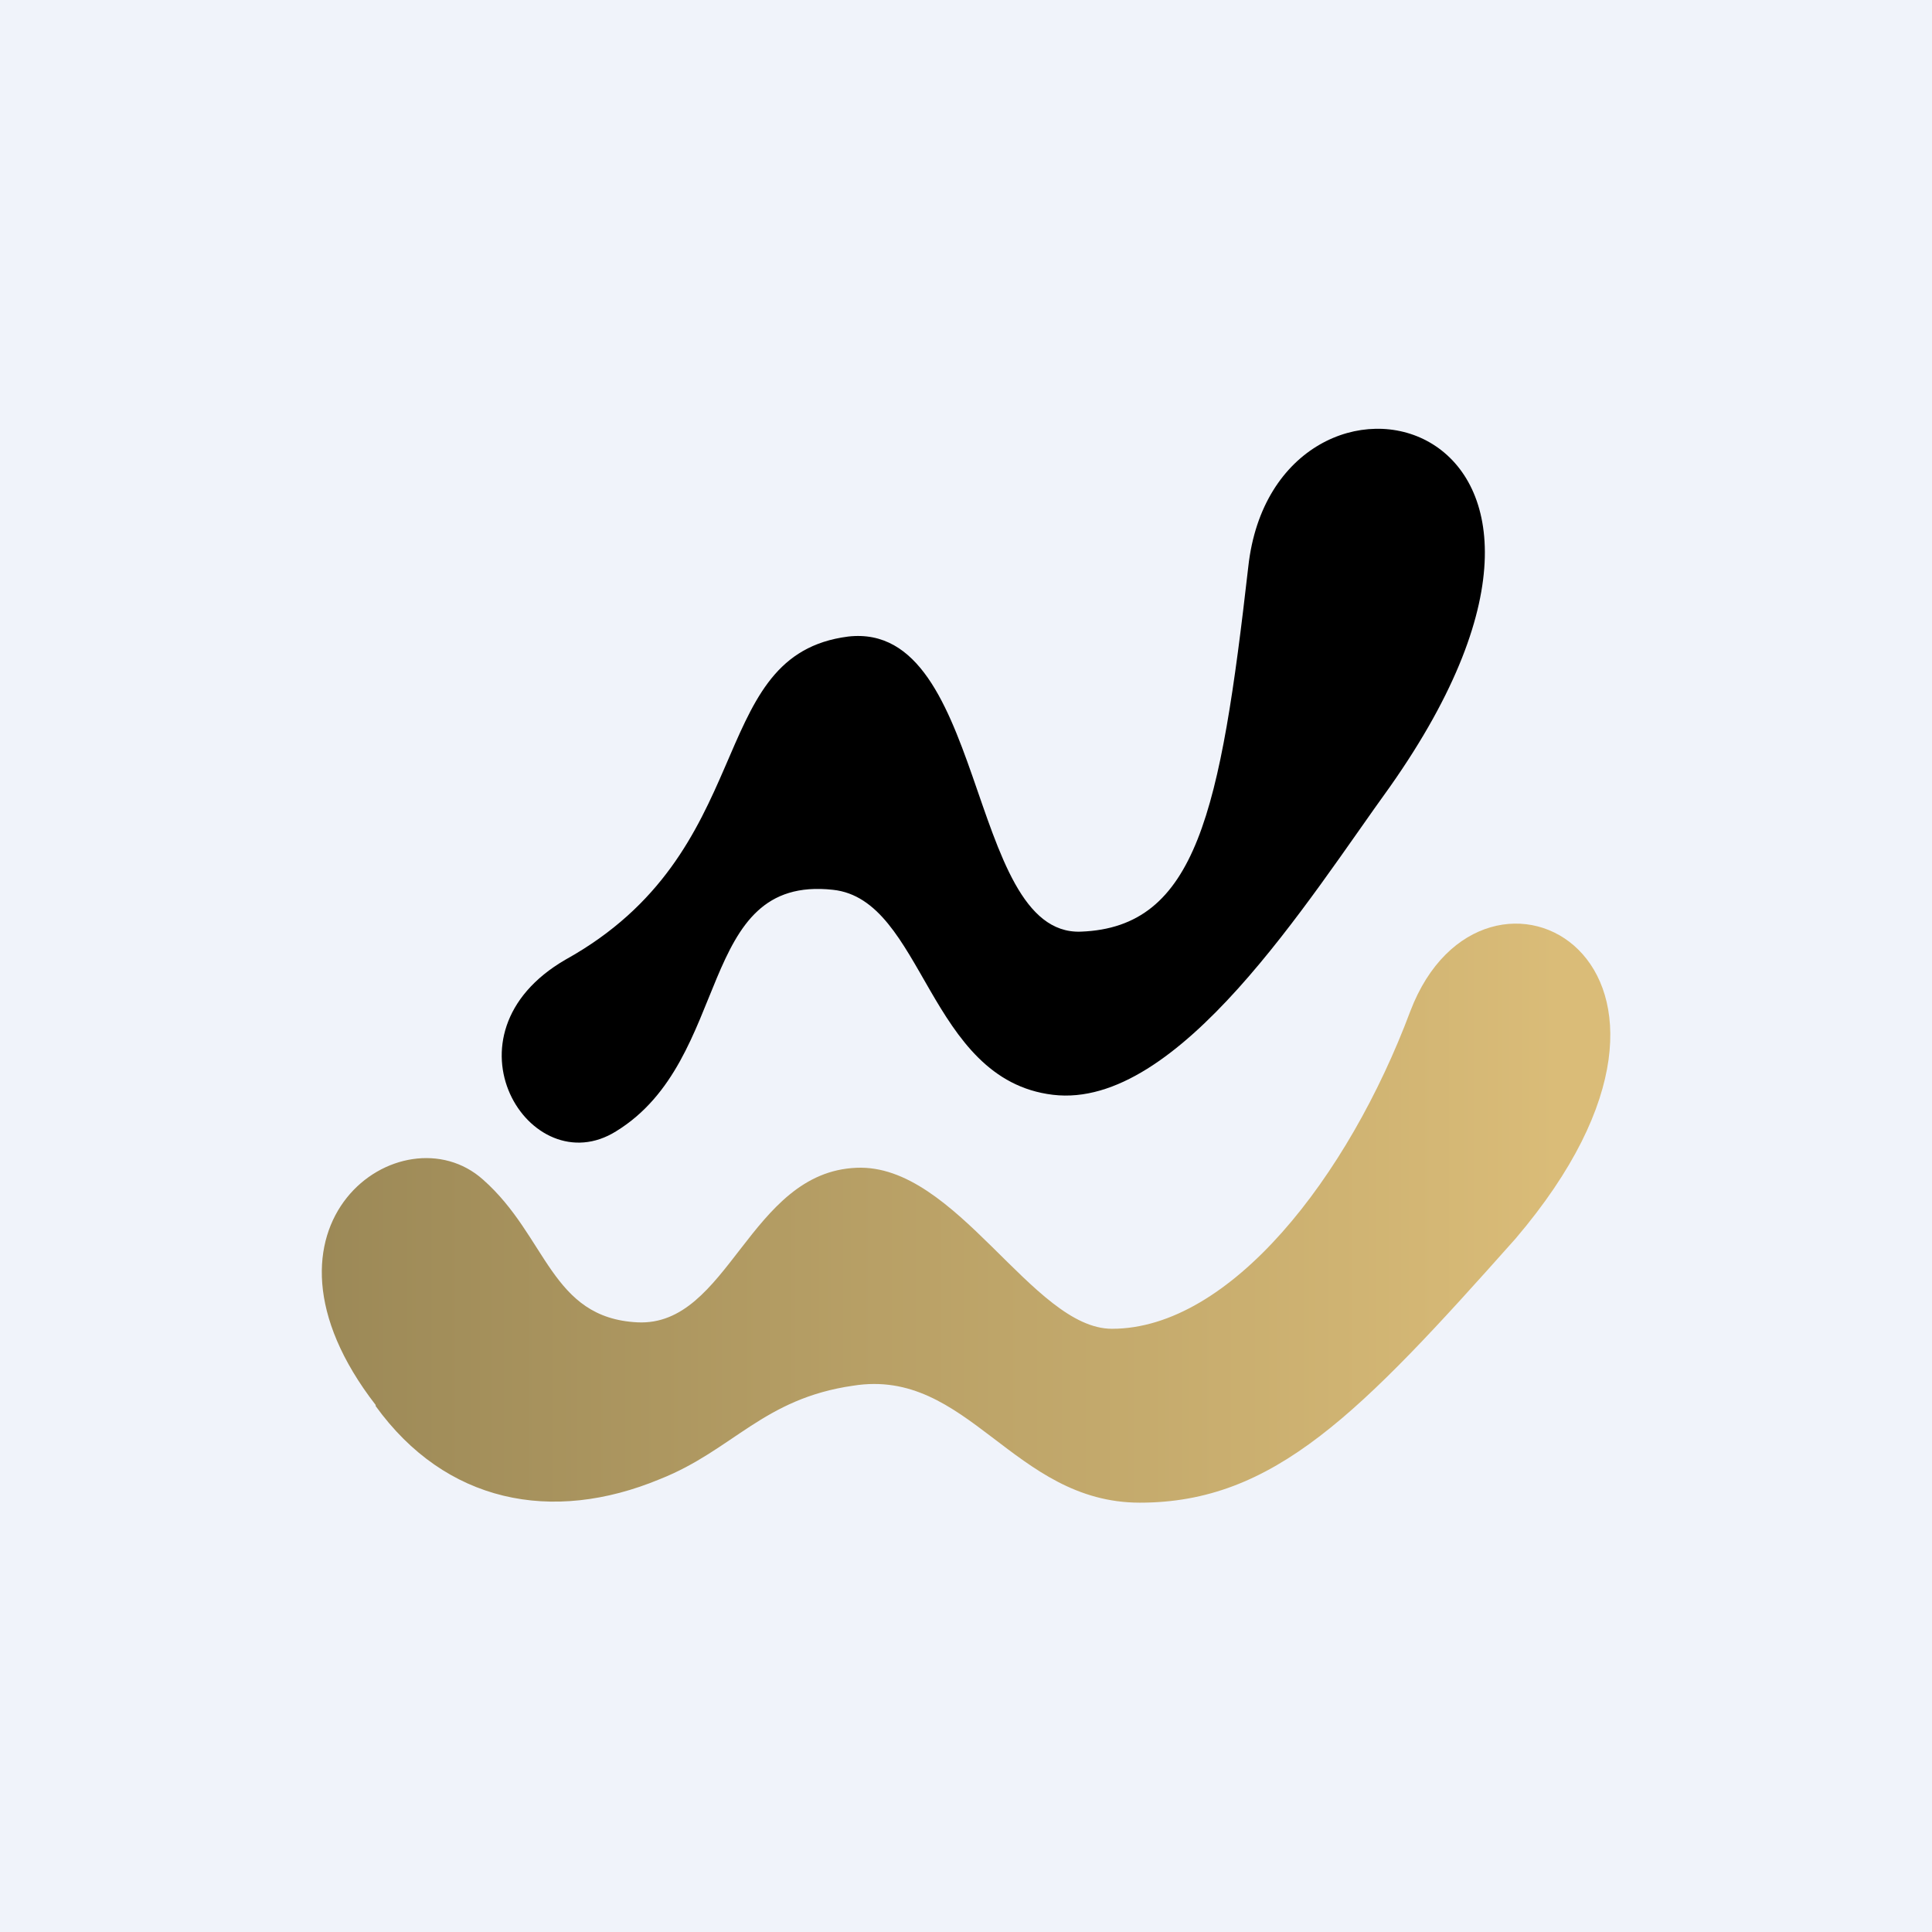 <!-- by TradingView --><svg width="18" height="18" viewBox="0 0 18 18" xmlns="http://www.w3.org/2000/svg"><path fill="#F0F3FA" d="M0 0h18v18H0z"/><path d="M3.5 13.1c.65.9 1.64 1.1 2.65.68.68-.27.96-.75 1.8-.87C9.02 12.74 9.44 14 10.62 14c1.25 0 2.05-.83 3.5-2.46 2.19-2.57-.3-3.9-.98-2.12-.58 1.55-1.68 2.96-2.78 2.96-.74 0-1.45-1.54-2.38-1.5-1 .04-1.19 1.48-2.04 1.44-.81-.04-.84-.8-1.44-1.33-.75-.67-2.3.42-1 2.1Z" fill="url(#abszgeojr)"/><path d="M12.95 7.33c-.76 1.05-1.97 3.01-3.14 2.87-1.17-.14-1.2-1.82-2.05-1.91-1.28-.14-.93 1.58-2.02 2.25-.8.5-1.68-.9-.47-1.6 1.8-1 1.3-2.78 2.57-3 1.36-.25 1.15 2.78 2.23 2.74 1.08-.04 1.3-1.12 1.56-3.4.25-2.27 3.82-1.5 1.32 2.05Z"/><defs><linearGradient id="abszgeojr" x1="3" y1="11.3" x2="15" y2="11.3" gradientUnits="userSpaceOnUse"><stop stop-color="#9C8957"/><stop offset=".96" stop-color="#DABC78"/></linearGradient></defs></svg>
